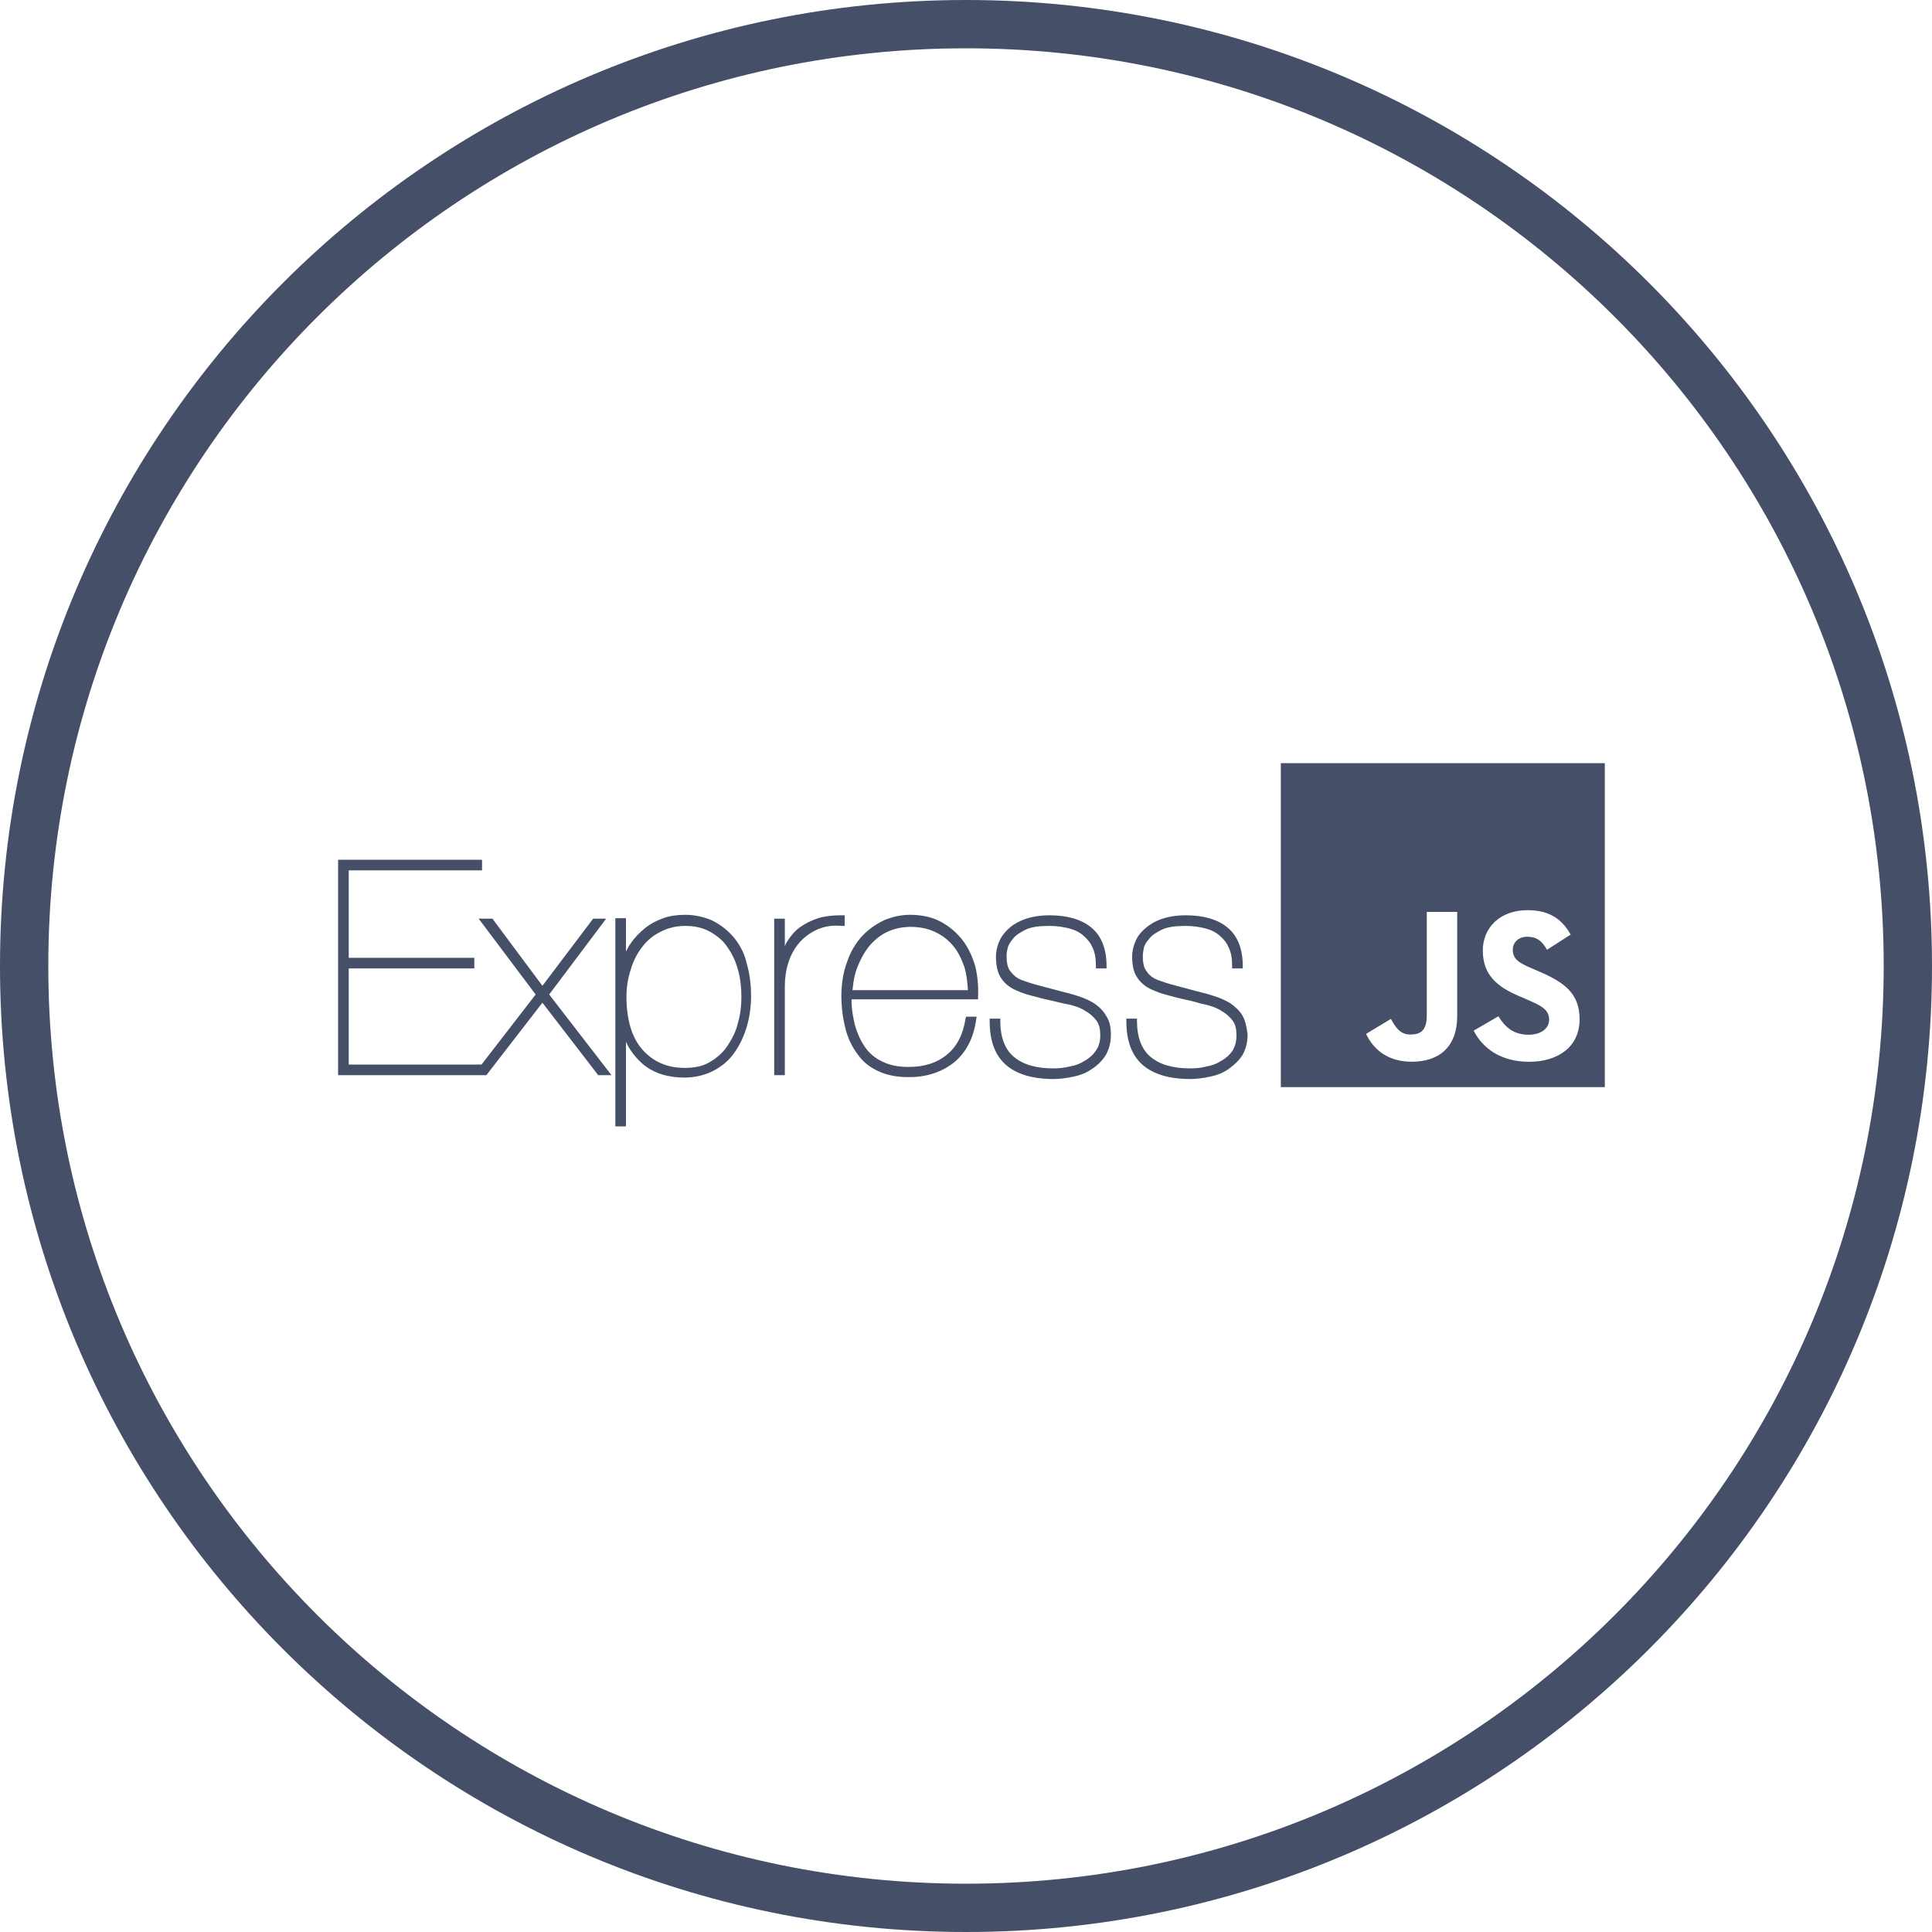 <?xml version="1.0" encoding="UTF-8"?> <svg xmlns="http://www.w3.org/2000/svg" width="40" height="40" viewBox="0 0 40 40" fill="none"> <path fill-rule="evenodd" clip-rule="evenodd" d="M20 39C30.493 39 39 30.493 39 20C39 9.507 30.493 1 20 1C9.507 1 1 9.507 1 20C1 30.493 9.507 39 20 39ZM20 40C31.046 40 40 31.046 40 20C40 8.954 31.046 0 20 0C8.954 0 0 8.954 0 20C0 31.046 8.954 40 20 40Z" fill="#454F67"></path> <path fill-rule="evenodd" clip-rule="evenodd" d="M26.518 15.8H33.226V22.508H26.518V15.8ZM31.645 21.423C31.334 21.423 31.158 21.261 31.023 21.041L30.511 21.338C30.696 21.704 31.074 21.983 31.66 21.983C32.258 21.983 32.704 21.672 32.704 21.104C32.704 20.578 32.402 20.344 31.866 20.114L31.709 20.047C31.438 19.93 31.321 19.853 31.321 19.664C31.321 19.511 31.438 19.394 31.623 19.394C31.804 19.394 31.92 19.47 32.029 19.664L32.519 19.349C32.312 18.983 32.024 18.844 31.623 18.844C31.06 18.844 30.7 19.204 30.7 19.677C30.7 20.19 31.002 20.433 31.457 20.626L31.614 20.694C31.902 20.82 32.073 20.896 32.073 21.112C32.073 21.293 31.906 21.423 31.645 21.423ZM29.202 21.419C28.986 21.419 28.896 21.271 28.797 21.095L28.283 21.406C28.432 21.72 28.724 21.982 29.229 21.982C29.788 21.982 30.17 21.684 30.17 21.032V18.88H29.54V21.023C29.54 21.338 29.409 21.419 29.202 21.419Z" fill="#454F67"></path> <path d="M17.489 19.17V18.95H17.439C17.429 18.95 17.409 18.95 17.399 18.95C17.229 18.95 17.069 18.97 16.939 19.01C16.789 19.06 16.669 19.12 16.559 19.2C16.449 19.28 16.369 19.38 16.299 19.49C16.279 19.52 16.259 19.56 16.249 19.59V19.02H16.029V22.26H16.249V20.43C16.249 20.26 16.269 20.1 16.319 19.94C16.369 19.78 16.439 19.65 16.539 19.53C16.639 19.41 16.759 19.32 16.909 19.25C17.059 19.18 17.239 19.15 17.439 19.17H17.489Z" fill="#454F67"></path> <path d="M12.55 19.02H12.28L11.23 20.41L10.21 19.04L10.2 19.02H9.91L11.09 20.59L9.97 22.04H7.22V20.05H9.82V19.83H7.22V18.02H9.98V17.8H7V22.26H10.07L11.23 20.76L12.37 22.24L12.38 22.26H12.66L11.37 20.59L12.55 19.02Z" fill="#454F67"></path> <path d="M15.21 19.43C15.09 19.28 14.94 19.16 14.77 19.07C14.6 18.99 14.4 18.94 14.19 18.94C14.03 18.94 13.87 18.96 13.73 19.01C13.59 19.06 13.46 19.13 13.35 19.22C13.24 19.31 13.14 19.41 13.06 19.53C13.02 19.58 12.99 19.64 12.96 19.7V19.01H12.74V23.32H12.96V21.57C13.04 21.75 13.17 21.91 13.32 22.04C13.54 22.22 13.83 22.31 14.17 22.31C14.39 22.31 14.59 22.26 14.77 22.17C14.94 22.08 15.09 21.96 15.2 21.8C15.31 21.65 15.4 21.46 15.46 21.26C15.52 21.06 15.55 20.84 15.55 20.62C15.55 20.38 15.52 20.15 15.46 19.95C15.42 19.76 15.33 19.58 15.21 19.43ZM13.06 20.07C13.11 19.9 13.19 19.74 13.3 19.6C13.4 19.47 13.53 19.36 13.68 19.29C13.83 19.21 14 19.17 14.19 19.17C14.38 19.17 14.56 19.21 14.7 19.29C14.84 19.37 14.97 19.47 15.06 19.61C15.16 19.75 15.23 19.9 15.28 20.08C15.33 20.26 15.35 20.45 15.35 20.64C15.35 20.82 15.33 21 15.28 21.17C15.24 21.35 15.16 21.5 15.07 21.64C14.98 21.78 14.86 21.89 14.71 21.98C14.57 22.07 14.39 22.11 14.18 22.11C13.81 22.11 13.52 21.98 13.3 21.73C13.08 21.48 12.97 21.11 12.97 20.63C12.97 20.44 13 20.25 13.06 20.07Z" fill="#454F67"></path> <path d="M25.72 21.02C25.66 20.92 25.57 20.84 25.47 20.77C25.37 20.71 25.26 20.66 25.13 20.62C25.01 20.58 24.89 20.55 24.77 20.52C24.62 20.48 24.47 20.44 24.32 20.4C24.2 20.37 24.08 20.33 23.97 20.29C23.87 20.25 23.79 20.19 23.74 20.11C23.68 20.04 23.66 19.93 23.66 19.78C23.66 19.75 23.67 19.69 23.68 19.64C23.69 19.57 23.73 19.51 23.79 19.44C23.84 19.37 23.93 19.31 24.05 19.25C24.17 19.19 24.34 19.17 24.55 19.17C24.69 19.17 24.83 19.19 24.95 19.22C25.07 19.25 25.17 19.3 25.25 19.37C25.33 19.44 25.4 19.52 25.44 19.62C25.49 19.72 25.51 19.85 25.51 20V20.05H25.73V20C25.73 19.64 25.62 19.37 25.41 19.2C25.2 19.03 24.91 18.95 24.55 18.95C24.35 18.95 24.18 18.98 24.04 19.03C23.9 19.08 23.79 19.15 23.7 19.23C23.61 19.31 23.54 19.4 23.5 19.51C23.46 19.61 23.44 19.7 23.44 19.8C23.44 19.98 23.47 20.13 23.54 20.23C23.61 20.34 23.71 20.43 23.85 20.49C23.94 20.53 24.04 20.57 24.16 20.6C24.27 20.63 24.41 20.67 24.56 20.7C24.66 20.72 24.77 20.75 24.87 20.78L24.96 20.8C25.09 20.83 25.2 20.87 25.29 20.93C25.38 20.98 25.46 21.05 25.52 21.13C25.58 21.21 25.6 21.31 25.6 21.44C25.6 21.56 25.57 21.67 25.52 21.75C25.46 21.84 25.38 21.91 25.29 21.96C25.2 22.02 25.1 22.06 24.98 22.08C24.87 22.11 24.75 22.12 24.64 22.12C24.28 22.12 24.01 22.04 23.82 21.88C23.64 21.73 23.54 21.48 23.54 21.14V21.09H23.32V21.14C23.32 21.55 23.43 21.85 23.66 22.05C23.88 22.24 24.21 22.34 24.64 22.34C24.77 22.34 24.92 22.32 25.06 22.29C25.2 22.26 25.33 22.21 25.44 22.13C25.55 22.05 25.65 21.96 25.72 21.85C25.79 21.73 25.83 21.59 25.83 21.42C25.81 21.25 25.78 21.12 25.72 21.02Z" fill="#454F67"></path> <path d="M19.94 19.48C19.82 19.32 19.67 19.19 19.49 19.09C19.31 18.99 19.09 18.94 18.84 18.94C18.66 18.94 18.48 18.98 18.31 19.05C18.14 19.13 17.98 19.24 17.85 19.38C17.72 19.52 17.61 19.7 17.54 19.91C17.46 20.12 17.42 20.36 17.42 20.62C17.42 20.86 17.45 21.08 17.5 21.28C17.55 21.49 17.64 21.67 17.75 21.82C17.86 21.98 18.01 22.1 18.19 22.18C18.36 22.26 18.57 22.3 18.8 22.3C18.81 22.3 18.82 22.3 18.83 22.3C19.2 22.3 19.51 22.19 19.76 21.99C20.01 21.78 20.16 21.48 20.21 21.11L20.22 21.05H20L19.99 21.09C19.94 21.42 19.81 21.67 19.6 21.84C19.39 22.01 19.13 22.09 18.81 22.09C18.59 22.09 18.41 22.05 18.27 21.98C18.12 21.91 18 21.81 17.91 21.68C17.82 21.55 17.75 21.4 17.7 21.22C17.66 21.06 17.63 20.89 17.63 20.69H20.25V20.64C20.26 20.42 20.24 20.2 20.19 20C20.14 19.83 20.06 19.64 19.94 19.48ZM20.04 20.5H17.65C17.67 20.3 17.7 20.13 17.77 19.98C17.84 19.81 17.93 19.66 18.03 19.55C18.14 19.43 18.26 19.34 18.4 19.28C18.54 19.22 18.69 19.19 18.86 19.19C19.05 19.19 19.23 19.23 19.37 19.3C19.52 19.37 19.64 19.47 19.74 19.59C19.84 19.71 19.91 19.86 19.97 20.03C20.01 20.17 20.03 20.33 20.04 20.5Z" fill="#454F67"></path> <path d="M22.65 20.77C22.55 20.71 22.44 20.66 22.31 20.62C22.19 20.58 22.07 20.55 21.95 20.52C21.8 20.48 21.65 20.44 21.5 20.4C21.38 20.37 21.26 20.33 21.15 20.29C21.05 20.25 20.98 20.19 20.92 20.11C20.86 20.04 20.84 19.93 20.84 19.78C20.84 19.77 20.84 19.73 20.86 19.64C20.87 19.58 20.91 19.51 20.97 19.44C21.02 19.37 21.11 19.31 21.23 19.25C21.35 19.19 21.52 19.17 21.73 19.17C21.87 19.17 22.01 19.19 22.13 19.22C22.25 19.25 22.35 19.3 22.43 19.37C22.51 19.44 22.58 19.52 22.62 19.62C22.67 19.72 22.69 19.85 22.69 20V20.05H22.91V20C22.91 19.64 22.8 19.37 22.59 19.2C22.38 19.03 22.09 18.95 21.73 18.95C21.53 18.95 21.36 18.98 21.22 19.03C21.08 19.08 20.96 19.15 20.88 19.23C20.79 19.31 20.72 19.41 20.68 19.51C20.64 19.61 20.62 19.71 20.62 19.8C20.62 19.98 20.65 20.13 20.72 20.24C20.79 20.35 20.89 20.44 21.03 20.5C21.12 20.54 21.22 20.58 21.34 20.61C21.46 20.64 21.59 20.68 21.74 20.71C21.84 20.73 21.94 20.76 22.04 20.78L22.14 20.8C22.27 20.83 22.38 20.87 22.47 20.93C22.56 20.98 22.64 21.05 22.7 21.13C22.76 21.21 22.78 21.31 22.78 21.44C22.78 21.56 22.75 21.67 22.69 21.75C22.63 21.84 22.55 21.91 22.46 21.96C22.37 22.02 22.27 22.06 22.15 22.08C22.03 22.11 21.92 22.12 21.81 22.12C21.45 22.12 21.18 22.04 20.99 21.88C20.81 21.73 20.71 21.48 20.71 21.14V21.09H20.49V21.14C20.49 21.55 20.6 21.85 20.83 22.05C21.05 22.24 21.38 22.34 21.81 22.34C21.95 22.34 22.09 22.32 22.23 22.29C22.37 22.26 22.5 22.21 22.61 22.13C22.72 22.06 22.82 21.96 22.89 21.85C22.96 21.73 23 21.59 23 21.42C23 21.26 22.97 21.13 22.9 21.03C22.84 20.92 22.75 20.84 22.65 20.77Z" fill="#454F67"></path> </svg>